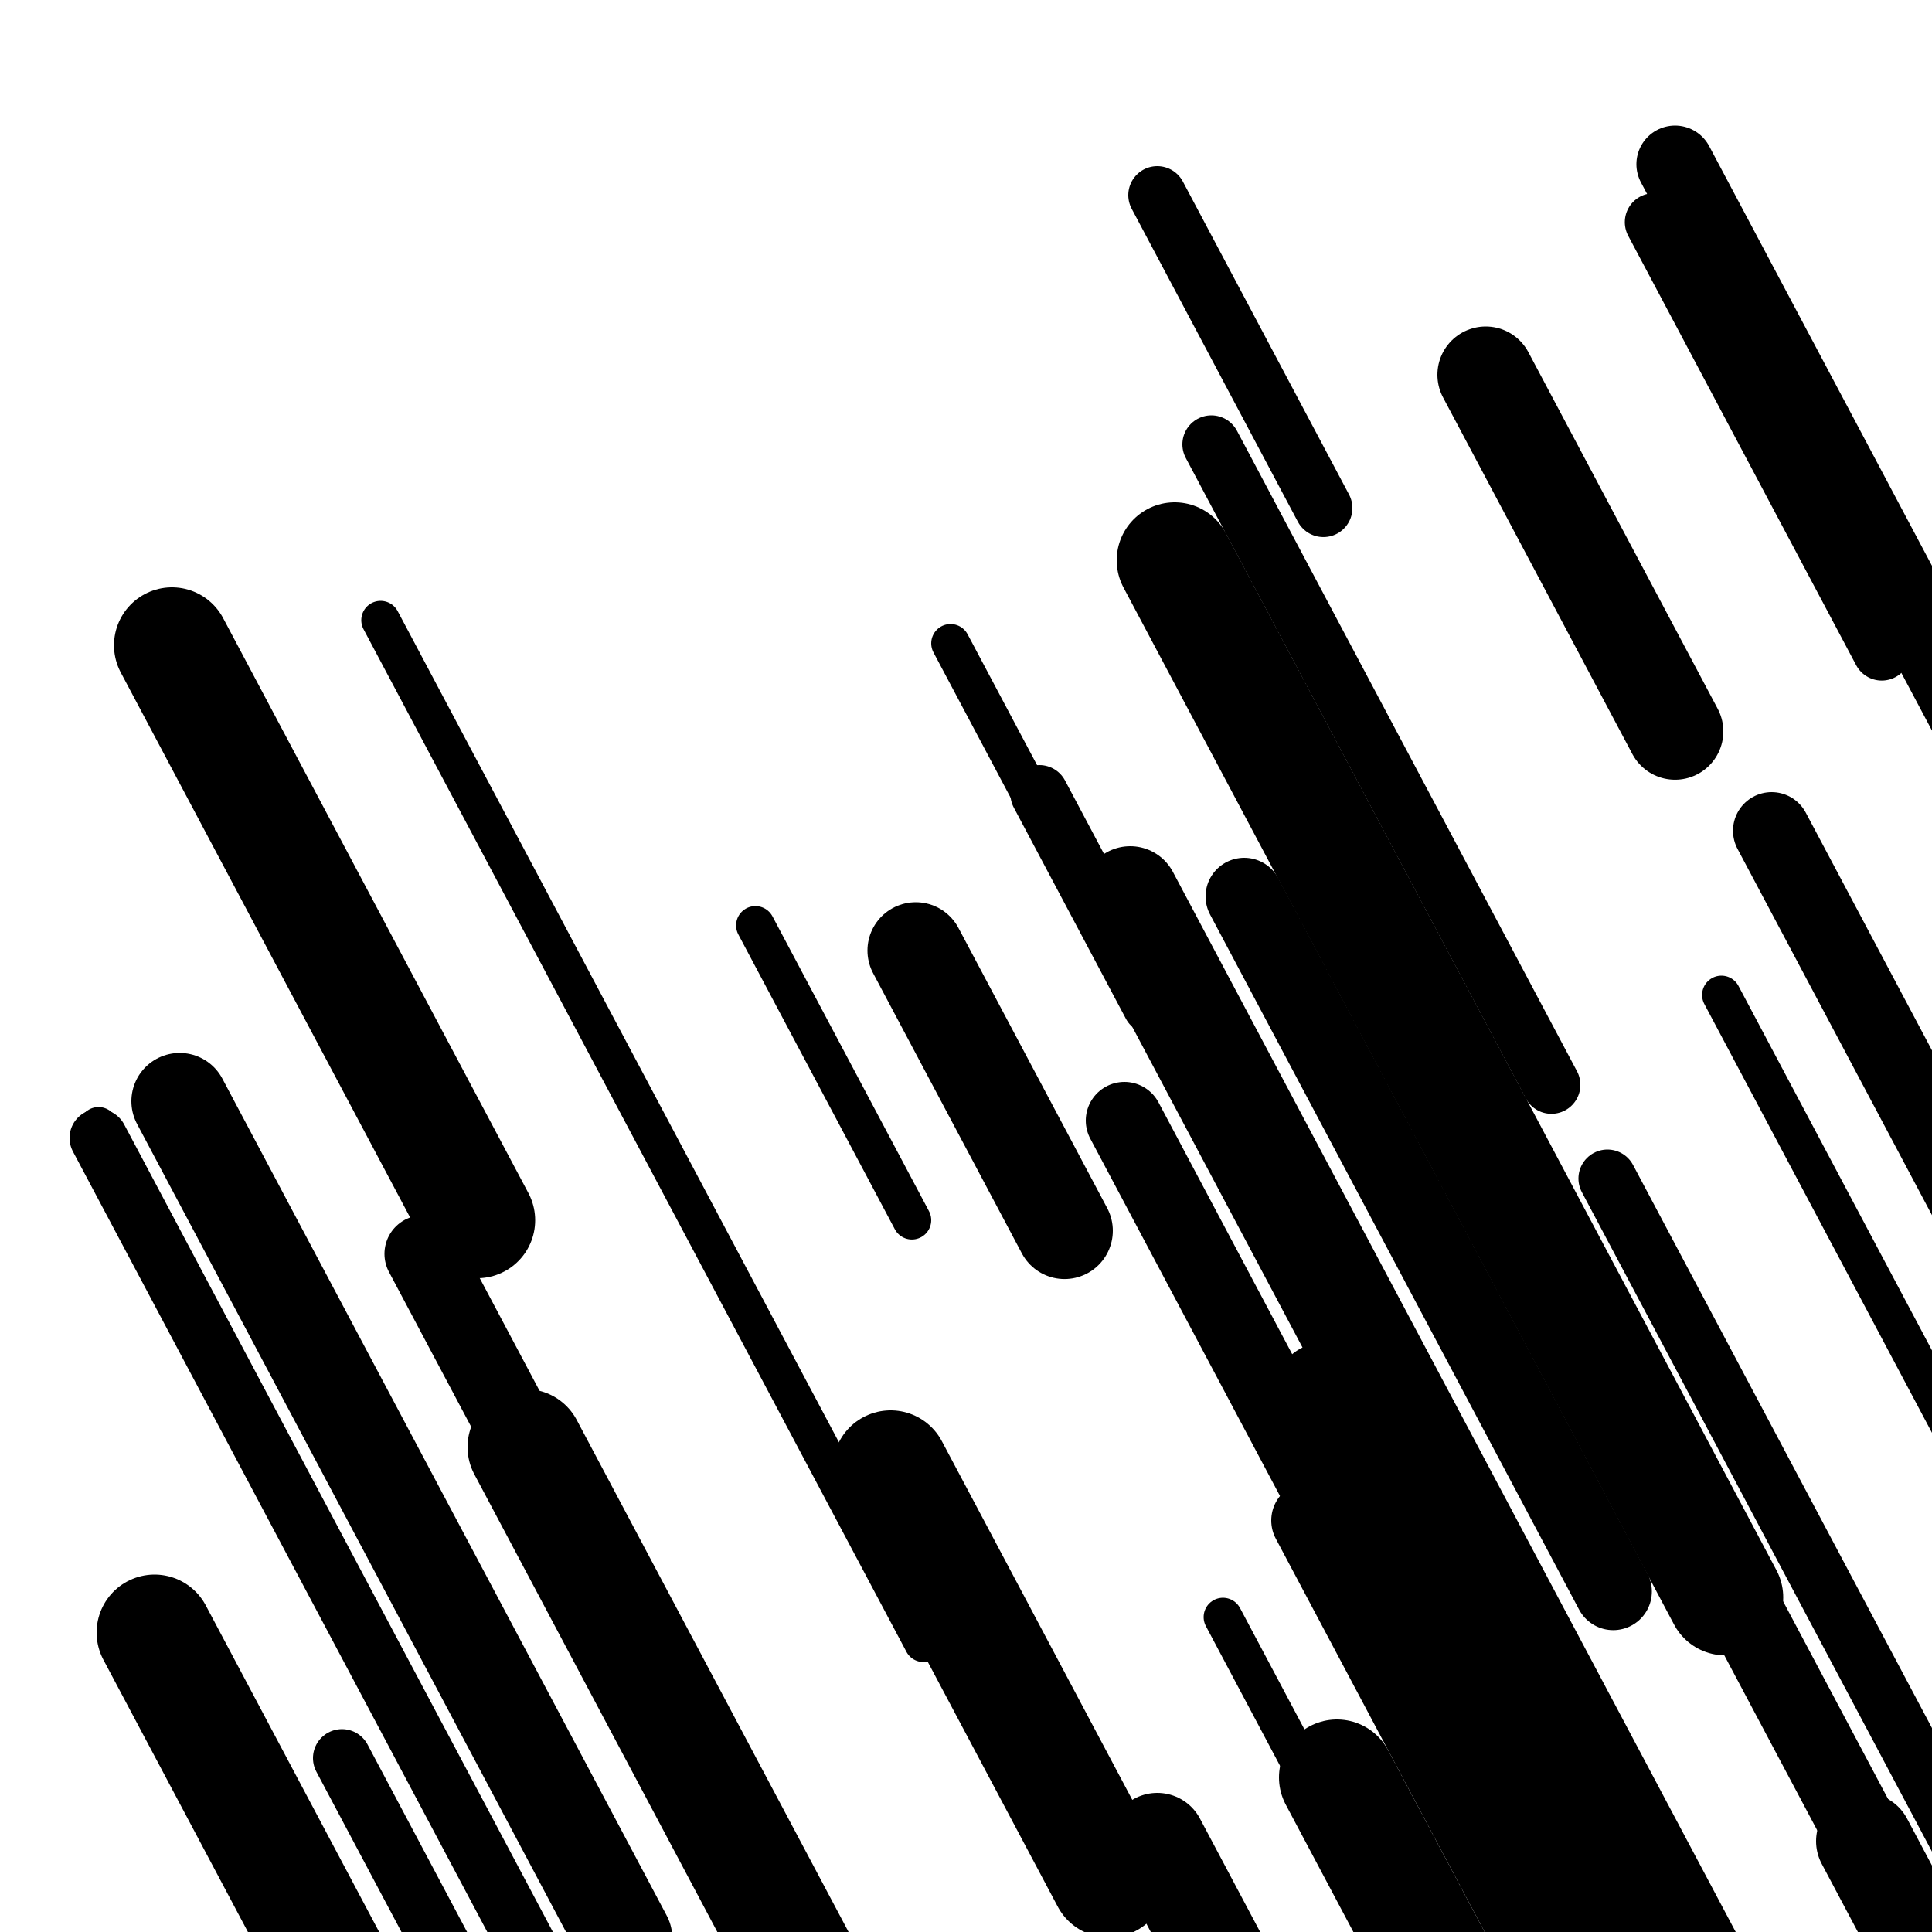 <svg viewBox="0 0 1000 1000" height="1000" width="1000" xmlns="http://www.w3.org/2000/svg">
<rect x="0" y="0" width="1000" height="1000" fill="#ffffff"></rect>
<line opacity="0.8" x1="633" y1="837" x2="822" y2="1192.991" stroke="hsl(171, 20%, 50%)" stroke-width="20" stroke-linecap="round" /><line opacity="0.8" x1="776" y1="858" x2="1012" y2="1302.518" stroke="hsl(21, 20%, 30%)" stroke-width="20" stroke-linecap="round" /><line opacity="0.8" x1="492" y1="333" x2="822" y2="954.571" stroke="hsl(171, 20%, 50%)" stroke-width="20" stroke-linecap="round" /><line opacity="0.8" x1="891" y1="515" x2="1170" y2="1040.51" stroke="hsl(171, 20%, 50%)" stroke-width="20" stroke-linecap="round" /><line opacity="0.8" x1="51" y1="583" x2="294" y2="1040.703" stroke="hsl(21, 20%, 30%)" stroke-width="20" stroke-linecap="round" /><line opacity="0.8" x1="197" y1="321" x2="478" y2="850.278" stroke="hsl(191, 20%, 60%)" stroke-width="20" stroke-linecap="round" /><line opacity="0.8" x1="391" y1="479" x2="472" y2="631.568" stroke="hsl(21, 20%, 30%)" stroke-width="20" stroke-linecap="round" /><line opacity="0.8" x1="538" y1="411" x2="596" y2="520.246" stroke="hsl(1, 20%, 20%)" stroke-width="30" stroke-linecap="round" /><line opacity="0.8" x1="599" y1="101" x2="685" y2="262.985" stroke="hsl(171, 20%, 50%)" stroke-width="30" stroke-linecap="round" /><line opacity="0.8" x1="856" y1="115" x2="974" y2="337.259" stroke="hsl(191, 20%, 60%)" stroke-width="30" stroke-linecap="round" /><line opacity="0.8" x1="627" y1="230" x2="803" y2="561.505" stroke="hsl(21, 20%, 30%)" stroke-width="30" stroke-linecap="round" /><line opacity="0.8" x1="51" y1="589" x2="336" y2="1125.812" stroke="hsl(191, 20%, 60%)" stroke-width="30" stroke-linecap="round" /><line opacity="0.8" x1="177" y1="910" x2="461" y2="1444.928" stroke="hsl(1, 20%, 20%)" stroke-width="30" stroke-linecap="round" /><line opacity="0.8" x1="832" y1="610" x2="1170" y2="1246.64" stroke="hsl(1, 20%, 20%)" stroke-width="30" stroke-linecap="round" /><line opacity="0.8" x1="867" y1="85" x2="1212" y2="734.825" stroke="hsl(1, 20%, 20%)" stroke-width="40" stroke-linecap="round" /><line opacity="0.8" x1="219" y1="649" x2="471" y2="1123.655" stroke="hsl(1, 20%, 20%)" stroke-width="40" stroke-linecap="round" /><line opacity="0.8" x1="582" y1="580" x2="715" y2="830.512" stroke="hsl(21, 20%, 30%)" stroke-width="40" stroke-linecap="round" /><line opacity="0.8" x1="678" y1="787" x2="861" y2="1131.69" stroke="hsl(191, 20%, 60%)" stroke-width="40" stroke-linecap="round" /><line opacity="0.8" x1="868" y1="768" x2="1102" y2="1208.751" stroke="hsl(21, 20%, 30%)" stroke-width="40" stroke-linecap="round" /><line opacity="0.8" x1="644" y1="464" x2="835" y2="823.758" stroke="hsl(171, 20%, 50%)" stroke-width="40" stroke-linecap="round" /><line opacity="0.8" x1="917" y1="430" x2="1168" y2="902.771" stroke="hsl(191, 20%, 60%)" stroke-width="40" stroke-linecap="round" /><line opacity="0.8" x1="474" y1="492" x2="551" y2="637.033" stroke="hsl(191, 20%, 60%)" stroke-width="50" stroke-linecap="round" /><line opacity="0.8" x1="965" y1="953" x2="1098" y2="1203.512" stroke="hsl(211, 20%, 70%)" stroke-width="50" stroke-linecap="round" /><line opacity="0.8" x1="599" y1="953" x2="879" y2="1480.394" stroke="hsl(1, 20%, 20%)" stroke-width="50" stroke-linecap="round" /><line opacity="0.8" x1="93" y1="570" x2="323" y2="1003.216" stroke="hsl(171, 20%, 50%)" stroke-width="50" stroke-linecap="round" /><line opacity="0.8" x1="685" y1="720" x2="993" y2="1300.133" stroke="hsl(1, 20%, 20%)" stroke-width="50" stroke-linecap="round" /><line opacity="0.8" x1="769" y1="194" x2="867" y2="378.588" stroke="hsl(191, 20%, 60%)" stroke-width="50" stroke-linecap="round" /><line opacity="0.8" x1="585" y1="463" x2="895" y2="1046.9" stroke="hsl(211, 20%, 70%)" stroke-width="50" stroke-linecap="round" /><line opacity="0.8" x1="692" y1="920" x2="752" y2="1033.013" stroke="hsl(191, 20%, 60%)" stroke-width="60" stroke-linecap="round" /><line opacity="0.8" x1="461" y1="760" x2="574" y2="972.841" stroke="hsl(211, 20%, 70%)" stroke-width="60" stroke-linecap="round" /><line opacity="0.8" x1="80" y1="845" x2="274" y2="1210.409" stroke="hsl(1, 20%, 20%)" stroke-width="60" stroke-linecap="round" /><line opacity="0.8" x1="272" y1="749" x2="591" y2="1349.852" stroke="hsl(21, 20%, 30%)" stroke-width="60" stroke-linecap="round" /><line opacity="0.8" x1="89" y1="334" x2="247" y2="631.601" stroke="hsl(191, 20%, 60%)" stroke-width="60" stroke-linecap="round" /><line opacity="0.8" x1="826" y1="948" x2="1162" y2="1580.873" stroke="hsl(171, 20%, 50%)" stroke-width="60" stroke-linecap="round" /><line opacity="0.8" x1="608" y1="290" x2="893" y2="826.812" stroke="hsl(171, 20%, 50%)" stroke-width="60" stroke-linecap="round" /></svg>